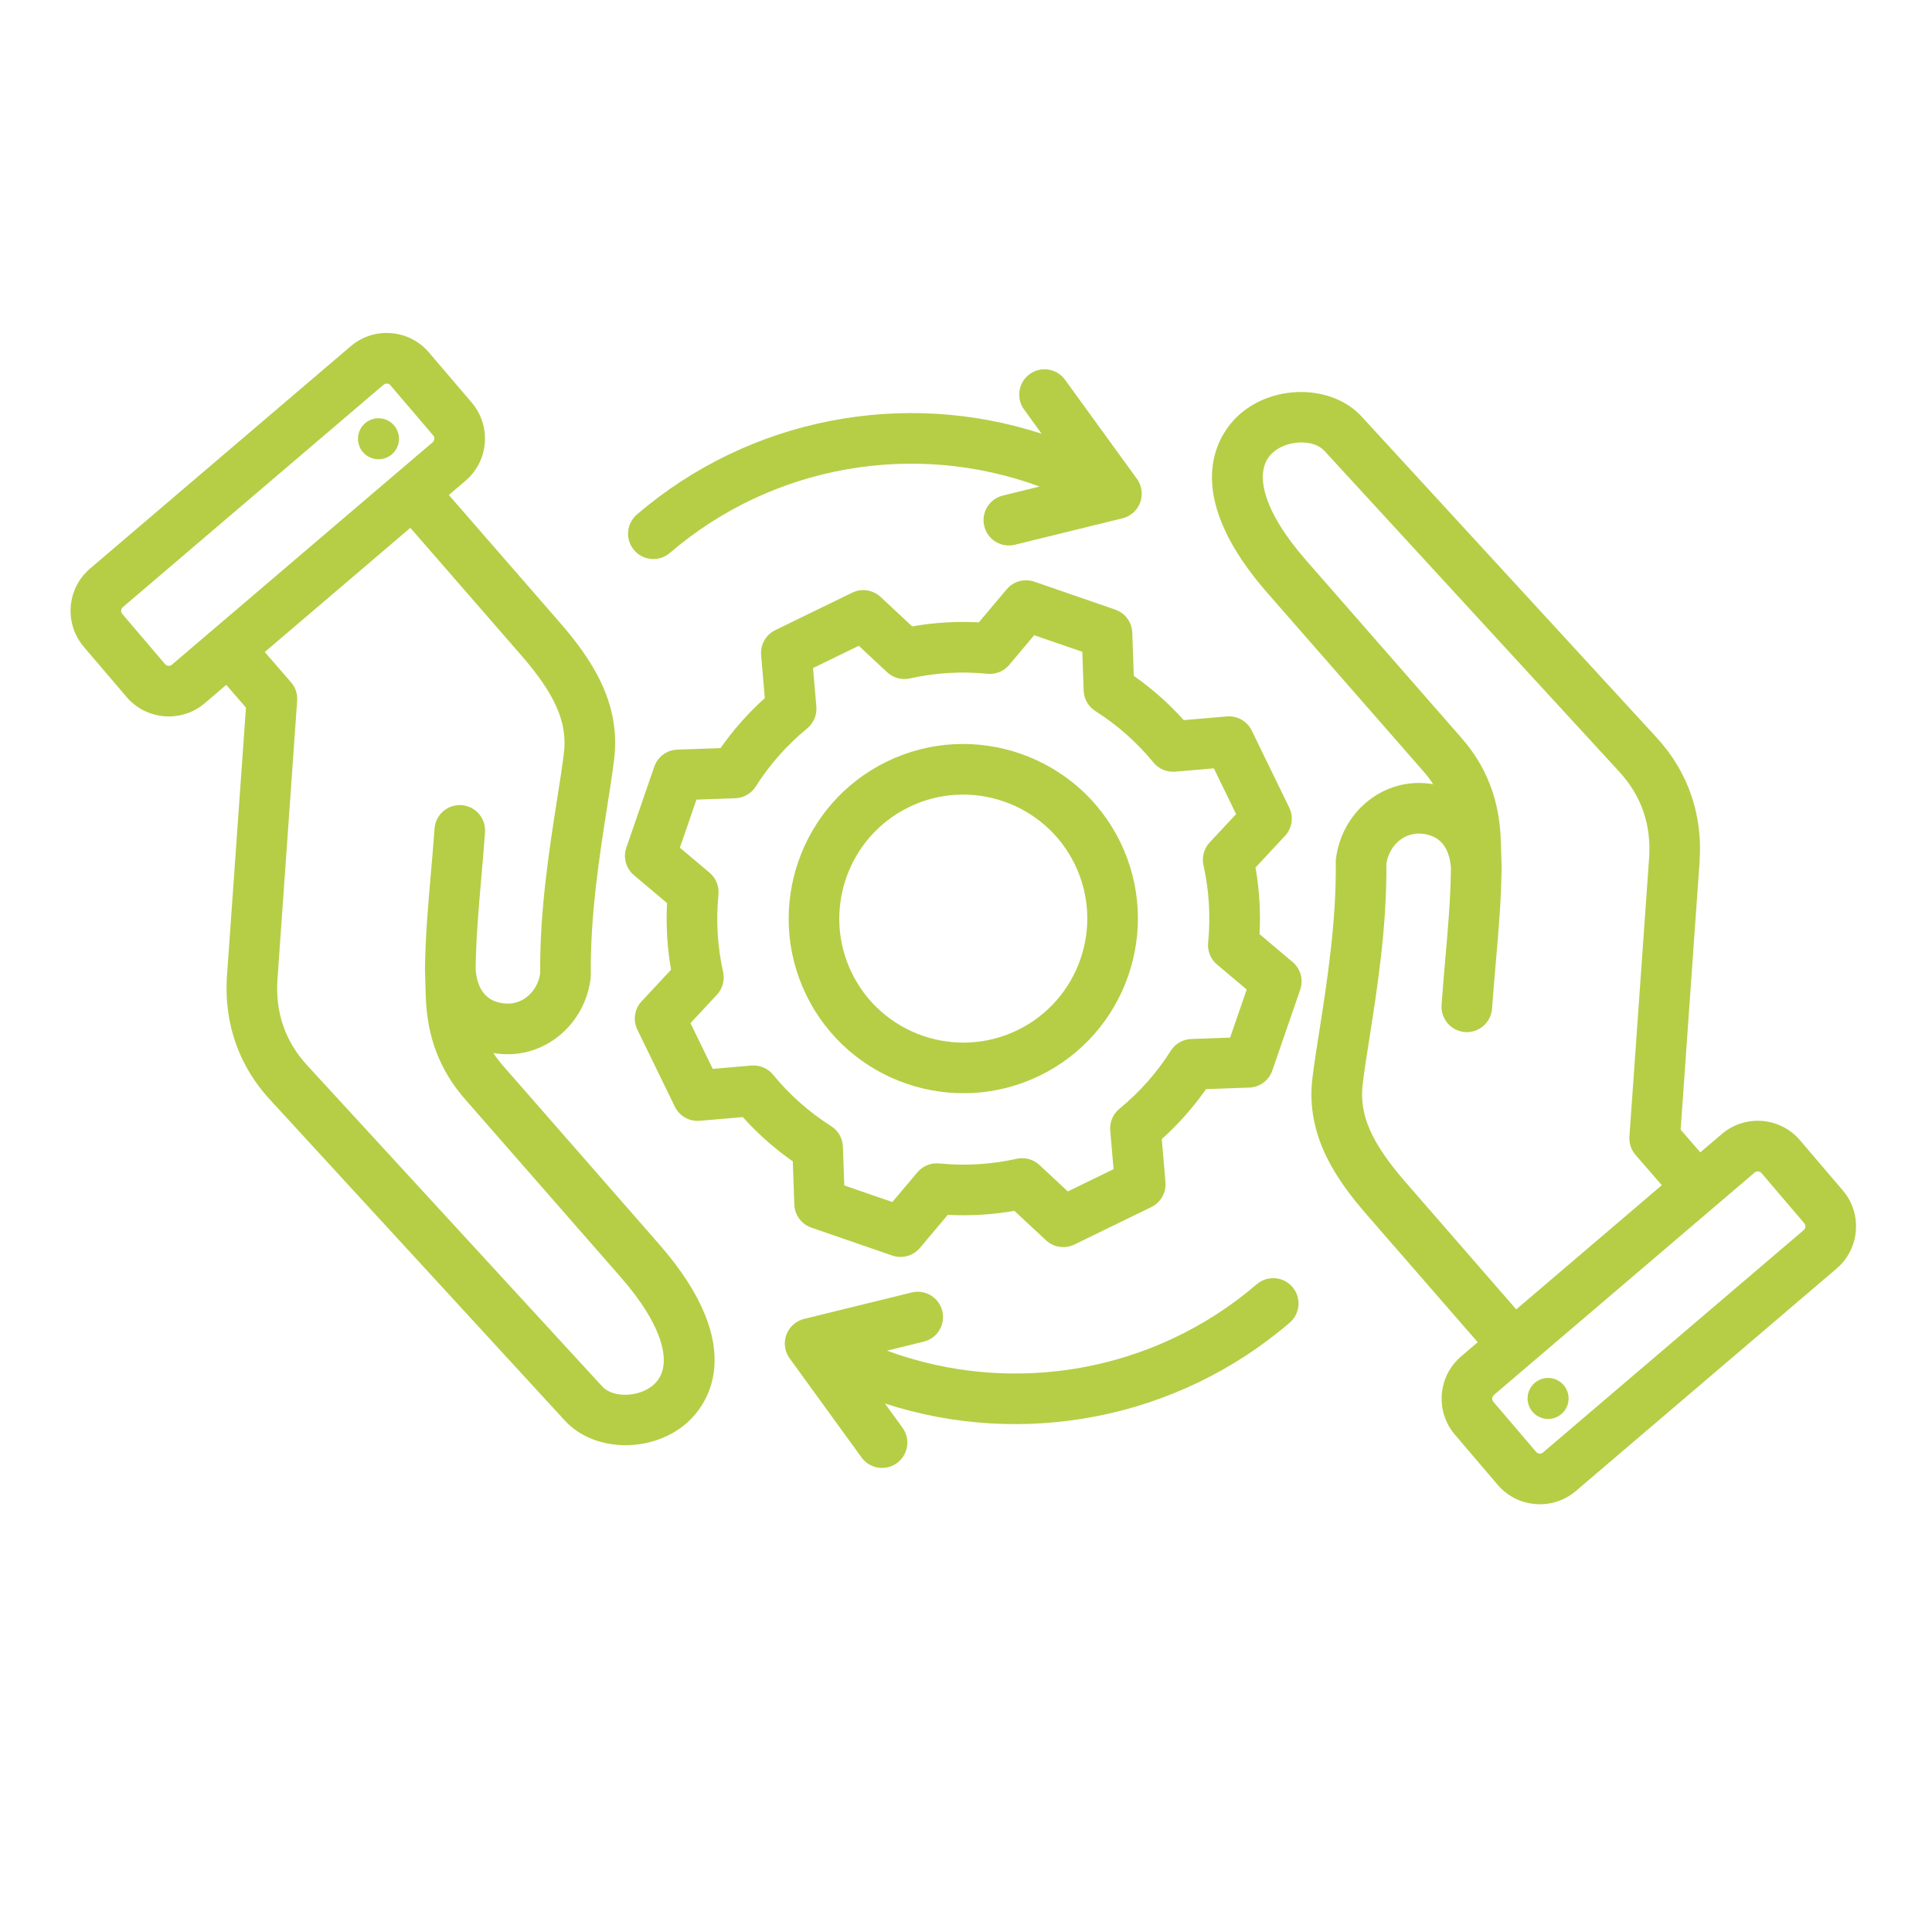 <svg xmlns="http://www.w3.org/2000/svg" xmlns:xlink="http://www.w3.org/1999/xlink" width="1024" zoomAndPan="magnify" viewBox="0 0 768 768" height="1024" preserveAspectRatio="xMidYMid meet" version="1.0"><defs><clipPath id="26df05db7b"><path d="M 28 132 L 738 132 L 738 598 L 28 598 Z M 28 132 " clip-rule="nonzero"/></clipPath><clipPath id="80c2125245"><path d="M 502.25 -40.625 L 776.027 521.777 L 265.551 770.281 L -8.227 207.879 Z M 502.25 -40.625 " clip-rule="nonzero"/></clipPath><clipPath id="d2e1f1c684"><path d="M 502.25 -40.625 L 776.027 521.777 L 265.551 770.281 L -8.227 207.879 Z M 502.25 -40.625 " clip-rule="nonzero"/></clipPath></defs><rect x="-76.8" width="921.6" fill="#ffffff" y="-76.8" height="921.6" fill-opacity="1"/><rect x="-76.8" width="921.6" fill="#ffffff" y="-76.8" height="921.6" fill-opacity="1"/><g clip-path="url(#26df05db7b)"><g clip-path="url(#80c2125245)"><g clip-path="url(#d2e1f1c684)"><path fill="#b5ce46" d="M 261.957 494.527 L 199.973 423.66 C 198.543 422.023 197.266 420.344 196.137 418.605 C 197.242 418.785 198.379 418.914 199.539 419 C 217.078 420.238 232.559 407.008 234.789 388.879 C 234.844 388.43 234.867 387.977 234.863 387.523 C 234.562 364.004 238.344 339.895 241.387 320.52 C 242.453 313.73 243.461 307.316 244.129 301.867 C 246.938 279.027 234.746 261.5 222.449 247.367 L 178.422 196.766 L 185.055 191.109 C 194.301 183.223 195.406 169.281 187.52 160.039 L 170.496 140.086 C 166.684 135.617 161.348 132.898 155.469 132.434 C 149.594 131.965 143.895 133.809 139.426 137.621 L 35.766 226.047 C 27.969 232.695 25.961 243.648 30.254 252.461 C 31.051 254.102 32.066 255.664 33.301 257.113 L 50.324 277.07 C 58.211 286.316 72.148 287.422 81.395 279.535 L 89.938 272.246 L 97.766 281.262 L 90.242 387.695 C 89.387 399.77 91.527 411.152 96.492 421.352 C 99.234 426.98 102.836 432.254 107.27 437.078 L 224.586 564.75 C 236.273 577.473 259.488 577.785 273.293 565.41 C 279.957 559.438 298.824 536.676 261.957 494.527 Z M 65.629 264.012 L 48.609 244.055 C 47.938 243.262 48.031 242.027 48.824 241.352 L 152.484 152.926 C 152.969 152.512 153.512 152.461 153.879 152.488 C 154.246 152.52 154.773 152.656 155.188 153.141 L 172.211 173.098 C 172.312 173.219 172.398 173.352 172.465 173.488 C 172.836 174.254 172.664 175.23 171.996 175.801 L 68.332 264.227 C 67.543 264.902 66.305 264.801 65.629 264.012 Z M 239.402 551.137 L 122.086 423.465 C 113.332 413.938 109.371 402.383 110.309 389.113 L 118.125 278.52 C 118.316 275.859 117.438 273.23 115.688 271.219 L 105.246 259.184 L 163.113 209.82 L 207.27 260.57 C 220.754 276.066 225.645 287.32 224.156 299.41 C 223.527 304.523 222.59 310.488 221.508 317.398 C 218.383 337.316 214.5 362.051 214.734 387.008 C 213.57 394.316 207.742 399.406 200.953 398.926 C 193.746 398.418 189.754 393.84 189.066 385.328 C 189.215 373.25 190.227 361.547 191.305 349.164 C 191.824 343.234 192.355 337.102 192.801 330.805 C 193.191 325.262 189.016 320.453 183.477 320.062 C 177.934 319.672 173.125 323.844 172.73 329.387 C 172.301 335.516 171.773 341.566 171.262 347.418 C 170.137 360.34 169.07 372.543 168.938 385.543 C 168.934 385.602 168.938 385.871 168.938 385.949 L 169.246 396.203 C 169.77 412.199 174.863 425.516 184.824 436.902 L 246.812 507.77 C 263.25 526.562 268.25 542.906 259.863 550.426 C 254.238 555.469 243.719 555.836 239.402 551.137 Z M 153.148 182.109 C 148.898 183.594 144.25 181.355 142.762 177.105 C 141.277 172.855 143.516 168.207 147.766 166.723 C 152.016 165.234 156.664 167.477 158.148 171.723 C 159.637 175.973 157.395 180.621 153.148 182.109 Z M 626.418 592.703 L 730.078 504.277 C 739.324 496.391 740.43 482.449 732.543 473.207 L 715.52 453.254 C 707.633 444.008 693.695 442.902 684.453 450.789 L 675.906 458.078 L 668.082 449.062 L 675.602 342.629 C 676.93 323.891 671.039 306.812 658.574 293.242 L 541.258 165.57 C 529.57 152.852 506.355 152.535 492.551 164.91 C 487.27 169.645 474.32 184.914 487.523 212.027 C 490.98 219.129 496.234 227.047 503.887 235.797 L 565.871 306.66 C 567.301 308.297 568.578 309.977 569.707 311.715 C 568.602 311.535 567.465 311.406 566.305 311.324 C 548.766 310.082 533.281 323.312 531.055 341.445 C 531 341.895 530.973 342.348 530.98 342.797 C 531.281 366.316 527.496 390.426 524.457 409.801 C 523.391 416.594 522.383 423.008 521.715 428.453 C 520.266 440.23 522.805 450.594 527.289 459.809 C 531.504 468.465 537.438 476.109 543.395 482.957 L 587.422 533.555 L 580.789 539.211 C 572.992 545.863 570.984 556.812 575.273 565.629 C 576.074 567.266 577.086 568.832 578.324 570.281 L 595.348 590.234 C 599.16 594.703 604.496 597.422 610.371 597.887 C 616.25 598.355 621.949 596.516 626.418 592.703 Z M 558.574 469.75 C 545.09 454.25 540.199 443 541.688 430.91 C 542.312 425.797 543.25 419.832 544.336 412.922 C 547.461 393.004 551.344 368.266 551.109 343.309 C 552.273 336 558.102 330.914 564.887 331.391 C 572.094 331.898 576.086 336.48 576.777 344.992 C 576.629 357.066 575.617 368.77 574.539 381.148 C 574.02 387.082 573.484 393.219 573.043 399.516 C 572.91 401.34 573.277 403.082 574.027 404.617 C 575.547 407.746 578.652 409.996 582.367 410.258 C 587.91 410.648 592.723 406.473 593.113 400.93 C 593.547 394.801 594.074 388.746 594.582 382.895 C 595.711 369.977 596.773 357.773 596.906 344.773 C 596.91 344.707 596.906 344.438 596.906 344.367 L 596.598 334.117 C 596.074 318.117 590.98 304.801 581.02 293.414 L 519.031 222.547 C 502.598 203.754 497.594 187.41 505.98 179.891 C 511.609 174.848 522.125 174.484 526.441 179.184 L 643.758 306.855 C 652.512 316.383 656.473 327.941 655.535 341.207 L 647.719 451.801 C 647.527 454.461 648.406 457.09 650.156 459.102 L 660.598 471.137 L 602.73 520.5 Z M 611.965 577.832 C 611.598 577.801 611.07 577.664 610.656 577.18 L 593.633 557.223 C 592.961 556.441 593.059 555.195 593.848 554.52 L 697.508 466.094 C 698.301 465.422 699.539 465.52 700.211 466.309 L 717.234 486.266 C 717.906 487.059 717.812 488.293 717.02 488.969 L 613.359 577.395 C 612.875 577.809 612.332 577.863 611.965 577.832 Z M 618.078 563.598 C 613.828 565.086 609.18 562.844 607.695 558.598 C 606.207 554.348 608.449 549.699 612.695 548.211 C 616.945 546.727 621.594 548.969 623.082 553.215 C 624.566 557.465 622.328 562.113 618.078 563.598 Z M 350.039 237.281 C 346.996 234.445 342.52 233.773 338.777 235.594 L 308.172 250.492 C 304.43 252.316 302.199 256.254 302.555 260.398 L 304.02 277.512 C 297.418 283.449 291.523 290.105 286.422 297.387 L 269.246 297.988 C 265.086 298.133 261.449 300.824 260.09 304.758 L 248.984 336.934 C 247.625 340.867 248.832 345.234 252.016 347.914 L 265.168 358.988 C 264.691 367.863 265.227 376.734 266.758 385.477 L 255.043 398.043 C 252.207 401.086 251.535 405.562 253.359 409.309 L 268.258 439.91 C 270.078 443.652 274.016 445.887 278.16 445.531 L 295.273 444.062 C 301.211 450.664 307.867 456.559 315.148 461.664 L 315.75 478.836 C 315.895 483 318.59 486.637 322.52 487.996 L 354.695 499.102 C 358.629 500.457 362.996 499.254 365.676 496.07 L 376.75 482.918 C 385.625 483.391 394.496 482.859 403.238 481.328 L 415.805 493.039 C 418.848 495.879 423.324 496.551 427.066 494.727 L 457.672 479.828 C 461.414 478.008 463.648 474.07 463.293 469.922 L 461.824 452.812 C 468.426 446.875 474.32 440.223 479.426 432.938 L 496.602 432.336 C 500.758 432.191 504.398 429.5 505.758 425.566 L 516.863 393.391 C 518.223 389.457 517.016 385.09 513.832 382.41 L 500.68 371.336 C 501.156 362.461 500.621 353.586 499.09 344.848 L 510.801 332.281 C 513.641 329.234 514.309 324.758 512.488 321.016 L 497.59 290.414 C 495.77 286.672 491.828 284.438 487.684 284.793 L 470.566 286.262 C 464.633 279.664 457.977 273.77 450.699 268.668 L 450.098 251.484 C 449.949 247.328 447.258 243.688 443.324 242.328 L 411.148 231.223 C 407.215 229.863 402.852 231.07 400.172 234.254 L 389.098 247.402 C 380.219 246.93 371.348 247.461 362.605 248.996 Z M 352.652 267.223 C 355.078 269.484 358.465 270.406 361.703 269.684 C 371.801 267.434 382.156 266.809 392.48 267.836 C 395.785 268.164 399.035 266.844 401.172 264.305 L 411.113 252.496 L 430.23 259.094 L 430.77 274.523 C 430.887 277.84 432.629 280.883 435.43 282.66 C 444.191 288.223 451.957 295.102 458.516 303.102 C 460.617 305.664 463.852 307.031 467.156 306.746 L 482.523 305.43 L 491.375 323.613 L 480.859 334.895 C 478.594 337.32 477.676 340.703 478.398 343.941 C 480.648 354.039 481.273 364.395 480.246 374.719 C 479.918 378.02 481.242 381.273 483.777 383.41 L 495.586 393.352 L 488.988 412.469 L 473.566 413.012 C 470.25 413.129 467.207 414.871 465.426 417.672 C 459.863 426.43 452.988 434.199 444.984 440.758 C 442.418 442.863 441.055 446.094 441.336 449.398 L 442.656 464.762 L 424.469 473.613 L 413.188 463.098 C 410.762 460.836 407.375 459.914 404.141 460.637 C 394.043 462.887 383.691 463.508 373.363 462.484 C 370.059 462.156 366.809 463.48 364.676 466.016 L 354.73 477.824 L 335.613 471.227 L 335.074 455.809 C 334.957 452.492 333.215 449.445 330.41 447.668 C 321.652 442.105 313.887 435.227 307.324 427.223 C 305.223 424.656 301.988 423.293 298.684 423.578 L 283.324 424.895 L 274.473 406.711 L 284.988 395.43 C 287.25 393.004 288.168 389.617 287.449 386.379 C 285.195 376.285 284.574 365.93 285.598 355.602 C 285.926 352.301 284.605 349.051 282.066 346.914 L 270.258 336.973 L 276.855 317.855 L 292.277 317.312 C 295.594 317.195 298.641 315.453 300.418 312.652 C 305.977 303.895 312.859 296.125 320.863 289.562 C 323.43 287.461 324.793 284.227 324.512 280.922 L 323.191 265.562 L 341.375 256.711 Z M 320.504 395.547 C 337.258 429.965 378.891 444.336 413.309 427.582 C 447.727 410.824 462.098 369.195 445.34 334.773 C 428.586 300.355 386.953 285.988 352.535 302.742 C 318.117 319.496 303.746 361.129 320.504 395.547 Z M 427.25 343.582 C 439.148 368.023 428.945 397.59 404.5 409.488 C 380.059 421.387 350.492 411.184 338.594 386.738 C 326.695 362.297 336.898 332.73 361.344 320.832 C 385.785 308.934 415.352 319.137 427.25 343.582 Z M 351.777 557.914 L 358.77 567.555 C 362.027 572.047 361.031 578.344 356.535 581.605 C 352.035 584.867 345.746 583.867 342.484 579.371 L 313.895 539.965 C 313.547 539.488 313.246 538.984 312.992 538.461 C 311.805 536.027 311.645 533.188 312.59 530.598 C 313.742 527.453 316.383 525.09 319.637 524.289 L 362.41 513.777 C 367.809 512.453 373.258 515.754 374.582 521.148 C 375.906 526.543 372.609 531.992 367.215 533.316 L 352.594 536.91 C 402.082 555.172 458.594 545.688 499.57 510.516 C 503.789 506.898 510.141 507.383 513.758 511.598 C 517.383 515.812 516.895 522.164 512.676 525.785 C 467.793 564.305 406.512 575.715 351.777 557.914 Z M 414.066 172.402 L 407.074 162.766 C 403.809 158.273 404.812 151.977 409.309 148.715 C 413.809 145.449 420.098 146.453 423.359 150.949 L 451.949 190.355 C 453.914 193.066 454.406 196.578 453.25 199.723 C 452.102 202.867 449.457 205.23 446.207 206.031 L 403.43 216.543 C 398.746 217.691 394.02 215.355 391.988 211.184 C 391.68 210.555 391.438 209.883 391.262 209.172 C 389.934 203.777 393.234 198.328 398.629 197 L 413.25 193.406 C 363.762 175.148 307.254 184.633 266.273 219.801 C 262.055 223.422 255.703 222.938 252.086 218.723 C 251.512 218.051 251.039 217.324 250.668 216.566 C 248.715 212.555 249.621 207.578 253.168 204.535 C 298.055 166.012 359.332 154.605 414.066 172.402 Z M 414.066 172.402 " fill-opacity="1" fill-rule="nonzero"/></g></g></g></svg>